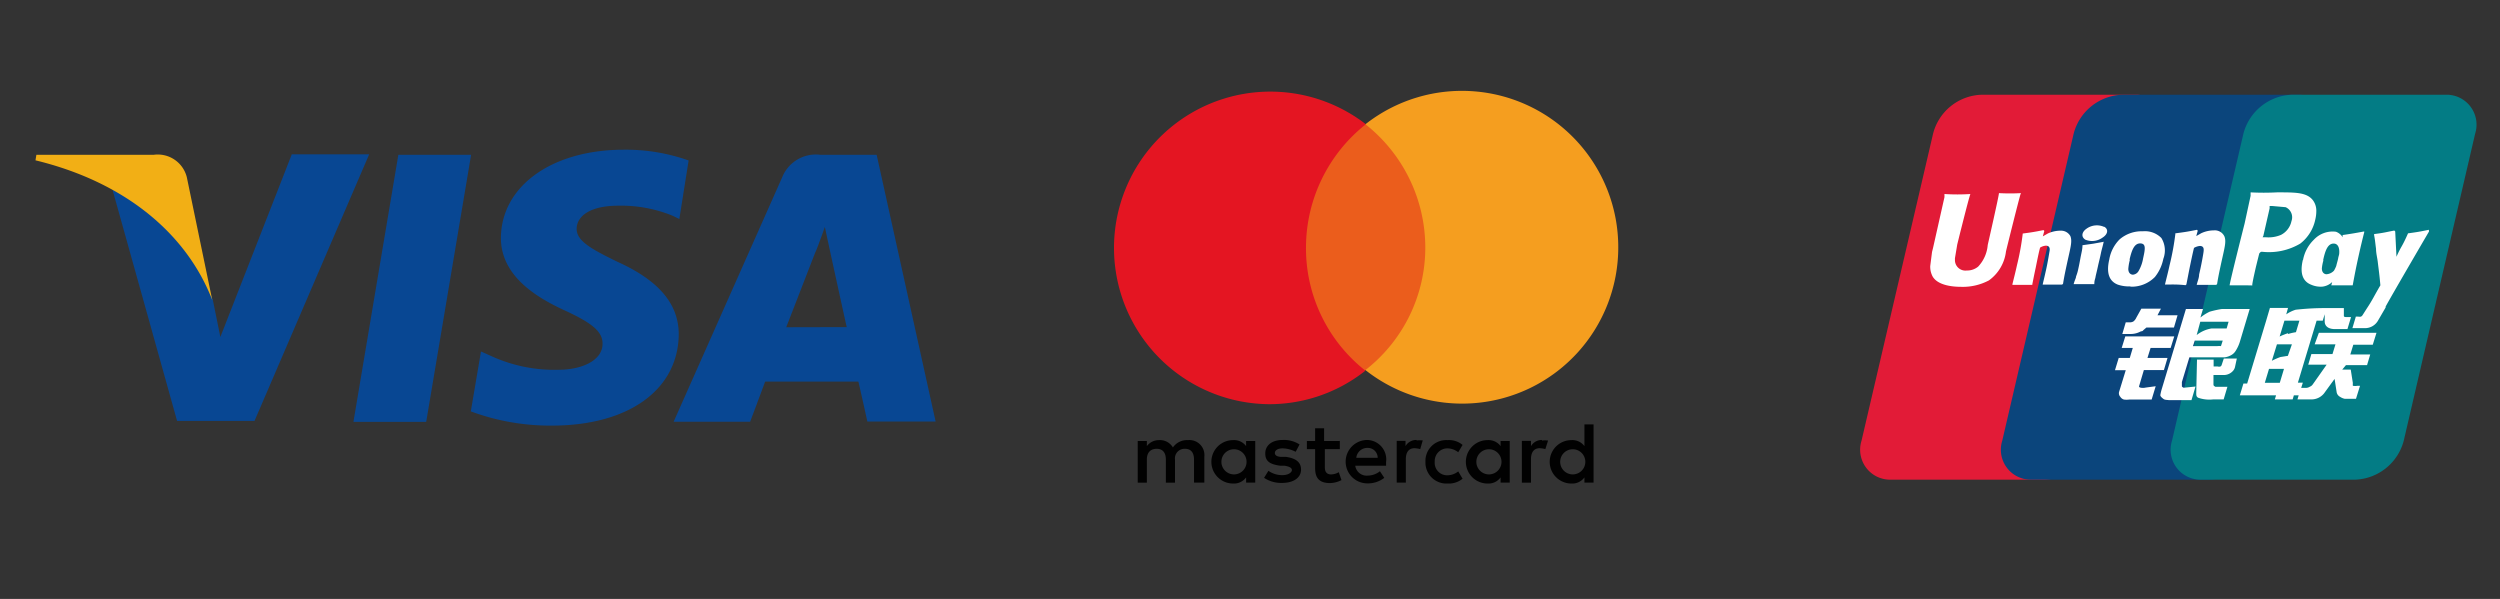 <svg id="Layer_1" data-name="Layer 1" xmlns="http://www.w3.org/2000/svg" viewBox="0 0 167 40.01"><rect x="0" y="0" width="167" height="40.01" fill="#333333" stroke="none"/><defs><style>.cls-1{fill:#e21b37;}.cls-2{fill:#0b457c;}.cls-3{fill:#037c85;}.cls-4{fill:#fff;}.cls-5{fill:#010101;}.cls-6{fill:#eb5d1c;}.cls-7{fill:#e41522;}.cls-8{fill:#f59e1f;}.cls-9{fill:#084793;}.cls-10{fill:#f2af15;}</style></defs><path class="cls-1" d="M132.34,6.33H142.6a2,2,0,0,1,2,2.6l-4.78,20.51a3.49,3.49,0,0,1-3.2,2.6H126.35a2,2,0,0,1-2-2.6l4.78-20.51a3.46,3.46,0,0,1,3.2-2.6"/><path class="cls-2" d="M141.75,6.33h11.79c1.44,0,.79,1.16.45,2.6l-4.77,20.51c-.34,1.43-.23,2.6-1.67,2.6h-11.8a2,2,0,0,1-2-2.6l4.77-20.51a3.48,3.48,0,0,1,3.21-2.6"/><path class="cls-3" d="M153.08,6.33h10.26a2,2,0,0,1,2,2.6l-4.77,20.51a3.49,3.49,0,0,1-3.21,2.6H147.09a2,2,0,0,1-2-2.6l4.77-20.51a3.48,3.48,0,0,1,3.21-2.6"/><path class="cls-4" d="M135,12.9a12.74,12.74,0,0,1-1.47,0c0,.18-.75,3.46-.75,3.47a2.39,2.39,0,0,1-.64,1.44,1.15,1.15,0,0,1-.76.26.7.7,0,0,1-.79-.67v-.15s.15-.89.15-.9.74-3,.88-3.39c0,0,0,0,0,0a13.08,13.08,0,0,1-1.73,0s0,.21,0,.21l-.76,3.38-.07.28-.12.94a1.39,1.39,0,0,0,.16.7c.35.6,1.34.69,1.9.69a3.71,3.71,0,0,0,1.86-.43A2.78,2.78,0,0,0,134,16.79l.08-.33s.77-3.11.9-3.52C135,12.92,135,12.91,135,12.9Zm2.62,2.51a2,2,0,0,0-.83.19l-.33.19.1-.36-.05-.06c-.65.13-.79.15-1.39.23l0,0a17.44,17.44,0,0,1-.39,2.13c-.09.42-.2.84-.3,1.25l0,.05c.61,0,.8,0,1.33,0l0-.05c.07-.34.08-.42.23-1.12.07-.34.21-1.06.29-1.32a.86.86,0,0,1,.38-.13c.3,0,.27.26.25.37s-.12.74-.23,1.23l-.07.31c-.05.23-.11.46-.16.69l0,0c.6,0,.79,0,1.3,0l.06-.05c.09-.54.12-.68.29-1.47l.08-.36c.16-.71.24-1.06.12-1.36A.71.71,0,0,0,137.64,15.41Zm2.92.74-.72.13-.71.1,0,0,0,0c0,.23-.05.43-.1.67s-.09.51-.18.91a3.14,3.14,0,0,1-.15.51c0,.11-.08.21-.16.51l0,0,0,0,.67,0c.19,0,.4,0,.71,0l0,0,0,0c0-.26.06-.34.08-.47s.08-.33.19-.85c.06-.25.12-.49.17-.74s.13-.49.18-.74v-.05Zm0-1a1.18,1.18,0,0,0-1.15.12c-.34.23-.38.56-.09.74a1.19,1.19,0,0,0,1.14-.13C140.81,15.65,140.86,15.32,140.57,15.15Zm1.76,4a2.18,2.18,0,0,0,1.65-.65,2.81,2.81,0,0,0,.56-1.21,1.58,1.58,0,0,0-.13-1.39,1.54,1.54,0,0,0-1.24-.45,2.25,2.25,0,0,0-1.55.54,2.48,2.48,0,0,0-.69,1.34c-.11.48-.24,1.36.56,1.68A2.31,2.31,0,0,0,142.33,19.13Zm-.05-1.79c.14-.6.3-1.1.71-1.1s.34.37.2,1a2.52,2.52,0,0,1-.3.84.48.48,0,0,1-.39.25s-.29,0-.3-.38A3.2,3.2,0,0,1,142.28,17.34ZM146,19.05l.05-.05c.07-.34.08-.42.22-1.12.07-.34.22-1.06.29-1.32a.94.94,0,0,1,.39-.13c.3,0,.26.26.25.37s-.12.74-.23,1.23l-.07.31c0,.23-.11.46-.16.69l0,0c.6,0,.78,0,1.3,0l.06-.05c.09-.54.12-.68.29-1.47l.08-.36c.16-.71.24-1.06.12-1.36a.71.71,0,0,0-.72-.4,2,2,0,0,0-.83.19l-.33.19.1-.36-.05-.06c-.65.13-.8.15-1.39.23l-.05,0a17.44,17.44,0,0,1-.39,2.13c-.09.42-.2.84-.3,1.25l0,.05C145.3,19,145.48,19,146,19.05Zm4.45,0c0-.18.26-1.28.26-1.28s.2-.81.21-.84a.44.44,0,0,1,.12-.11h.09a4.1,4.1,0,0,0,2.53-.55,2.73,2.73,0,0,0,1-1.6,2.45,2.45,0,0,0,.07-.56,1.17,1.17,0,0,0-.21-.71c-.38-.53-1.13-.54-2-.55h-.43a17,17,0,0,1-1.75,0c0,.08,0,.23,0,.23l-.4,1.85s-1,3.94-1,4.13C149.89,19.06,150.29,19.06,150.46,19.07Zm.74-3.29.42-1.84v-.16h.17l.9.08a.74.74,0,0,1,.39.93,1.34,1.34,0,0,1-.7.92,2.13,2.13,0,0,1-1,.16h-.23Zm2.64,1.6c-.11.48-.24,1.35.56,1.66a1.6,1.6,0,0,0,.72.13,1.14,1.14,0,0,0,.68-.31l-.06.22,0,0c.58,0,.75,0,1.38,0l.05,0c.1-.53.18-1,.42-2.08.11-.49.23-1,.35-1.46l0-.06c-.65.12-.82.15-1.44.24l0,0a.77.77,0,0,0,0,.15.88.88,0,0,0-.45-.37,1.71,1.71,0,0,0-1.48.54A2.52,2.52,0,0,0,153.84,17.38Zm1.36,0c.13-.59.29-1.09.7-1.09.26,0,.4.24.37.65,0,.1-.05.2-.07.33s-.09.34-.13.52a2.26,2.26,0,0,1-.15.31.76.76,0,0,1-.51.24s-.29,0-.3-.38A2.57,2.57,0,0,1,155.2,17.41Zm7.06-1.95,0-.06c-.64.13-.76.15-1.34.23l-.05,0v0h0c-.44,1-.43.79-.78,1.58a.38.38,0,0,0,0-.1L160,15.46l-.06-.06c-.67.13-.68.15-1.3.23l-.05,0a.17.17,0,0,1,0,.07h0c.07.39.05.31.13.93,0,.3.09.61.12.91.06.5.1.75.17,1.52-.41.69-.51.95-.91,1.55h0l-.28.44a.26.26,0,0,1-.11.1.44.44,0,0,1-.18,0h-.16l-.23.77.8,0a1,1,0,0,0,.92-.52l.5-.86h0l0-.06C159.69,19.86,162.26,15.46,162.26,15.46Zm-8.42,10.15h-.33l1.25-4.14h.41l.13-.43,0,.48c0,.29.21.55.82.51h.7l.24-.8h-.26c-.16,0-.23,0-.22-.12v-.48h-1.3a17.65,17.65,0,0,0-1.92.11,2.26,2.26,0,0,0-.63.31l.12-.43h-1.21l-.25.85-1.27,4.2h-.25l-.24.79h2.42l-.08.27h1.19l.08-.27h.33Zm-1-3.3a4.56,4.56,0,0,0-.55.22l.32-1.06h1l-.23.77A3.54,3.54,0,0,0,152.85,22.31Zm0,1.51-.5.08a4.78,4.78,0,0,0-.57.25l.34-1.1h1Zm-.54,1.8h-1l.28-.93h1Zm2.33-2.57h1.39l-.2.65h-1.41l-.21.71h1.23l-.93,1.32a.4.4,0,0,1-.19.15.49.49,0,0,1-.25.08h-.35l-.23.77h.9a1.08,1.08,0,0,0,.94-.49l.64-.88.14.9a.44.44,0,0,0,.23.3.88.88,0,0,0,.31.13h.75l.27-.87h-.17a.83.83,0,0,1-.31,0,1.18,1.18,0,0,1,0-.19l-.14-.89h-.57l.25-.3h1.41l.21-.71H157l.2-.65h1.3l.25-.8H154.9ZM142.89,25.8l.32-1.08h1.34l.24-.81h-1.34l.21-.67H145l.24-.77h-3.27l-.24.77h.74l-.2.67h-.74l-.25.82H142l-.44,1.43a.35.35,0,0,0,.08.35.41.41,0,0,0,.24.18,1.39,1.39,0,0,0,.35,0h1.5l.27-.89-.67.09C143.2,25.93,142.85,25.92,142.89,25.8Zm.15-5.18-.34.61a.61.61,0,0,1-.2.25.53.53,0,0,1-.3.05H142l-.23.78h.59a1.39,1.39,0,0,0,.6-.15c.11-.06.14,0,.22-.11l.2-.17h1.84l.24-.82h-1.34l.23-.44Zm2.71,5.19s0-.12,0-.29l.5-1.65h1.78l.57,0a1.19,1.19,0,0,0,.43-.14.8.8,0,0,0,.31-.29,2.52,2.52,0,0,0,.31-.7l.63-2.1h-1.85a6.48,6.48,0,0,0-.82.18,3.08,3.08,0,0,0-.62.39l.17-.57h-1.14l-1.6,5.3a3.41,3.41,0,0,0-.11.45c0,.1.12.19.21.26s.23.06.37.08h1.5l.27-.91-.78.08A.19.19,0,0,1,145.75,25.81Zm.86-3.06h1.87l-.12.37a1.32,1.32,0,0,0-.24,0h-1.63Zm.37-1.26h1.89l-.13.45s-.89,0-1,0a2.16,2.16,0,0,0-1,.44Zm1.43,2.88a.19.19,0,0,1-.08.11.32.32,0,0,1-.19,0h-.27l0-.46h-1.11l-.05,2.22c0,.16,0,.26.13.33a2.27,2.27,0,0,0,1,.11h.7l.25-.84-.61,0H148a.18.18,0,0,1-.08-.05s-.07,0-.06-.17v-.57l.63,0a.82.82,0,0,0,.62-.22.61.61,0,0,0,.2-.37l.11-.51h-.87Z"/><path class="cls-5" d="M80.45,32.24V30.5a1,1,0,0,0-1.1-1.1,1.14,1.14,0,0,0-1,.49,1,1,0,0,0-.93-.49,1,1,0,0,0-.81.4v-.34H76v2.78h.61V30.7c0-.49.26-.72.66-.72s.61.26.61.72v1.54h.61V30.7a.64.64,0,0,1,.67-.72c.4,0,.6.26.6.72v1.54Zm9-2.78h-1v-.85h-.6v.85h-.55V30h.55v1.27c0,.64.26,1,1,1a1.75,1.75,0,0,0,.76-.2l-.18-.53a1,1,0,0,1-.52.15c-.29,0-.41-.18-.41-.47V30h1v-.55Zm5.17-.07a.82.82,0,0,0-.73.41v-.35H93.3v2.79h.61V30.67c0-.46.2-.73.58-.73a1.67,1.67,0,0,1,.38.06l.17-.58a1.84,1.84,0,0,0-.4,0Zm-7.81.3a1.93,1.93,0,0,0-1.13-.3c-.7,0-1.16.35-1.16.9s.35.73,1,.82l.29,0c.31.05.49.14.49.29s-.23.34-.64.34a1.6,1.6,0,0,1-.93-.29l-.29.47a2.08,2.08,0,0,0,1.19.34c.81,0,1.28-.37,1.28-.89s-.38-.76-1-.85l-.29,0c-.26,0-.46-.08-.46-.26s.2-.31.52-.31a2,2,0,0,1,.87.23l.26-.49Zm16.19-.3a.84.84,0,0,0-.73.41v-.35h-.61v2.79h.61V30.67c0-.46.2-.73.58-.73a1.67,1.67,0,0,1,.38.06l.18-.57a1.43,1.43,0,0,0-.41,0Zm-7.78,1.46a1.4,1.4,0,0,0,1.48,1.45,1.46,1.46,0,0,0,1-.32l-.29-.49a1.19,1.19,0,0,1-.73.26.83.83,0,0,1-.84-.9.85.85,0,0,1,.84-.9,1.21,1.21,0,0,1,.73.26l.29-.49a1.41,1.41,0,0,0-1-.32,1.39,1.39,0,0,0-1.48,1.45Zm5.63,0V29.46h-.61v.34a1,1,0,0,0-.87-.4,1.45,1.45,0,0,0,0,2.9,1,1,0,0,0,.87-.41v.35h.61V30.85Zm-2.23,0a.84.84,0,1,1,1.68,0,.84.84,0,1,1-1.68,0Zm-7.28-1.46a1.45,1.45,0,0,0,0,2.9,1.78,1.78,0,0,0,1.13-.37l-.29-.44a1.34,1.34,0,0,1-.81.29.77.77,0,0,1-.84-.66h2.06v-.24a1.3,1.3,0,0,0-1.28-1.48Zm0,.53a.66.66,0,0,1,.69.66H90.6a.74.74,0,0,1,.76-.66Zm15.11.93v-2.5h-.61V29.8a1,1,0,0,0-.87-.4,1.45,1.45,0,0,0,0,2.9,1,1,0,0,0,.87-.41v.35h.61V30.85Zm-2.23,0a.84.84,0,1,1,1.68,0,.84.84,0,1,1-1.68,0Zm-20.37,0V29.46h-.61v.34a1,1,0,0,0-.87-.4,1.45,1.45,0,0,0,0,2.9,1,1,0,0,0,.87-.41v.35h.61V30.85Zm-2.26,0a.84.84,0,1,1,1.68,0,.84.84,0,1,1-1.68,0Z"/><rect id="rect19" class="cls-6" x="86.63" y="8.3" width="9.14" height="16.42"/><path class="cls-7" d="M87.24,16.51a10.51,10.51,0,0,1,4-8.21A10.44,10.44,0,1,0,84.77,27a10.33,10.33,0,0,0,6.44-2.24A10.4,10.4,0,0,1,87.24,16.51Z"/><path id="path22" class="cls-8" d="M108.1,16.51a10.43,10.43,0,0,1-16.89,8.21,10.37,10.37,0,0,0,4-8.21,10.49,10.49,0,0,0-4-8.21,10.44,10.44,0,0,1,16.89,8.21Z"/><path class="cls-9" d="M23.61,28.18l3-17.84h4.86l-3,17.84ZM46,10.72A12.56,12.56,0,0,0,41.68,10c-4.8,0-8.19,2.42-8.22,5.89,0,2.57,2.42,4,4.27,4.85s2.53,1.43,2.52,2.22c0,1.19-1.52,1.74-2.91,1.74a10.12,10.12,0,0,1-4.58-.94l-.63-.28-.68,4a15.25,15.25,0,0,0,5.42.95c5.11,0,8.43-2.39,8.47-6.09,0-2-1.28-3.58-4.09-4.85-1.7-.83-2.74-1.38-2.73-2.21s.88-1.54,2.79-1.54a9.09,9.09,0,0,1,3.64.68l.43.21L46,10.72m12.52-.38H54.8a2.42,2.42,0,0,0-2.54,1.48L45,28.17h5.11s.83-2.2,1-2.68h6.23c.15.62.6,2.67.6,2.67H62.5L58.56,10.34Zm-6,11.52,1.94-5c0,.05.4-1,.64-1.7l.33,1.54s.93,4.26,1.13,5.15ZM19.48,10.34,14.72,22.51,14.21,20a13.89,13.89,0,0,0-6.74-7.49l4.36,15.61H17l7.66-17.81H19.48"/><path class="cls-10" d="M10.27,10.34H2.43l-.06.37c6.1,1.48,10.14,5,11.81,9.34l-1.7-8.21a2,2,0,0,0-2.21-1.5"/></svg>